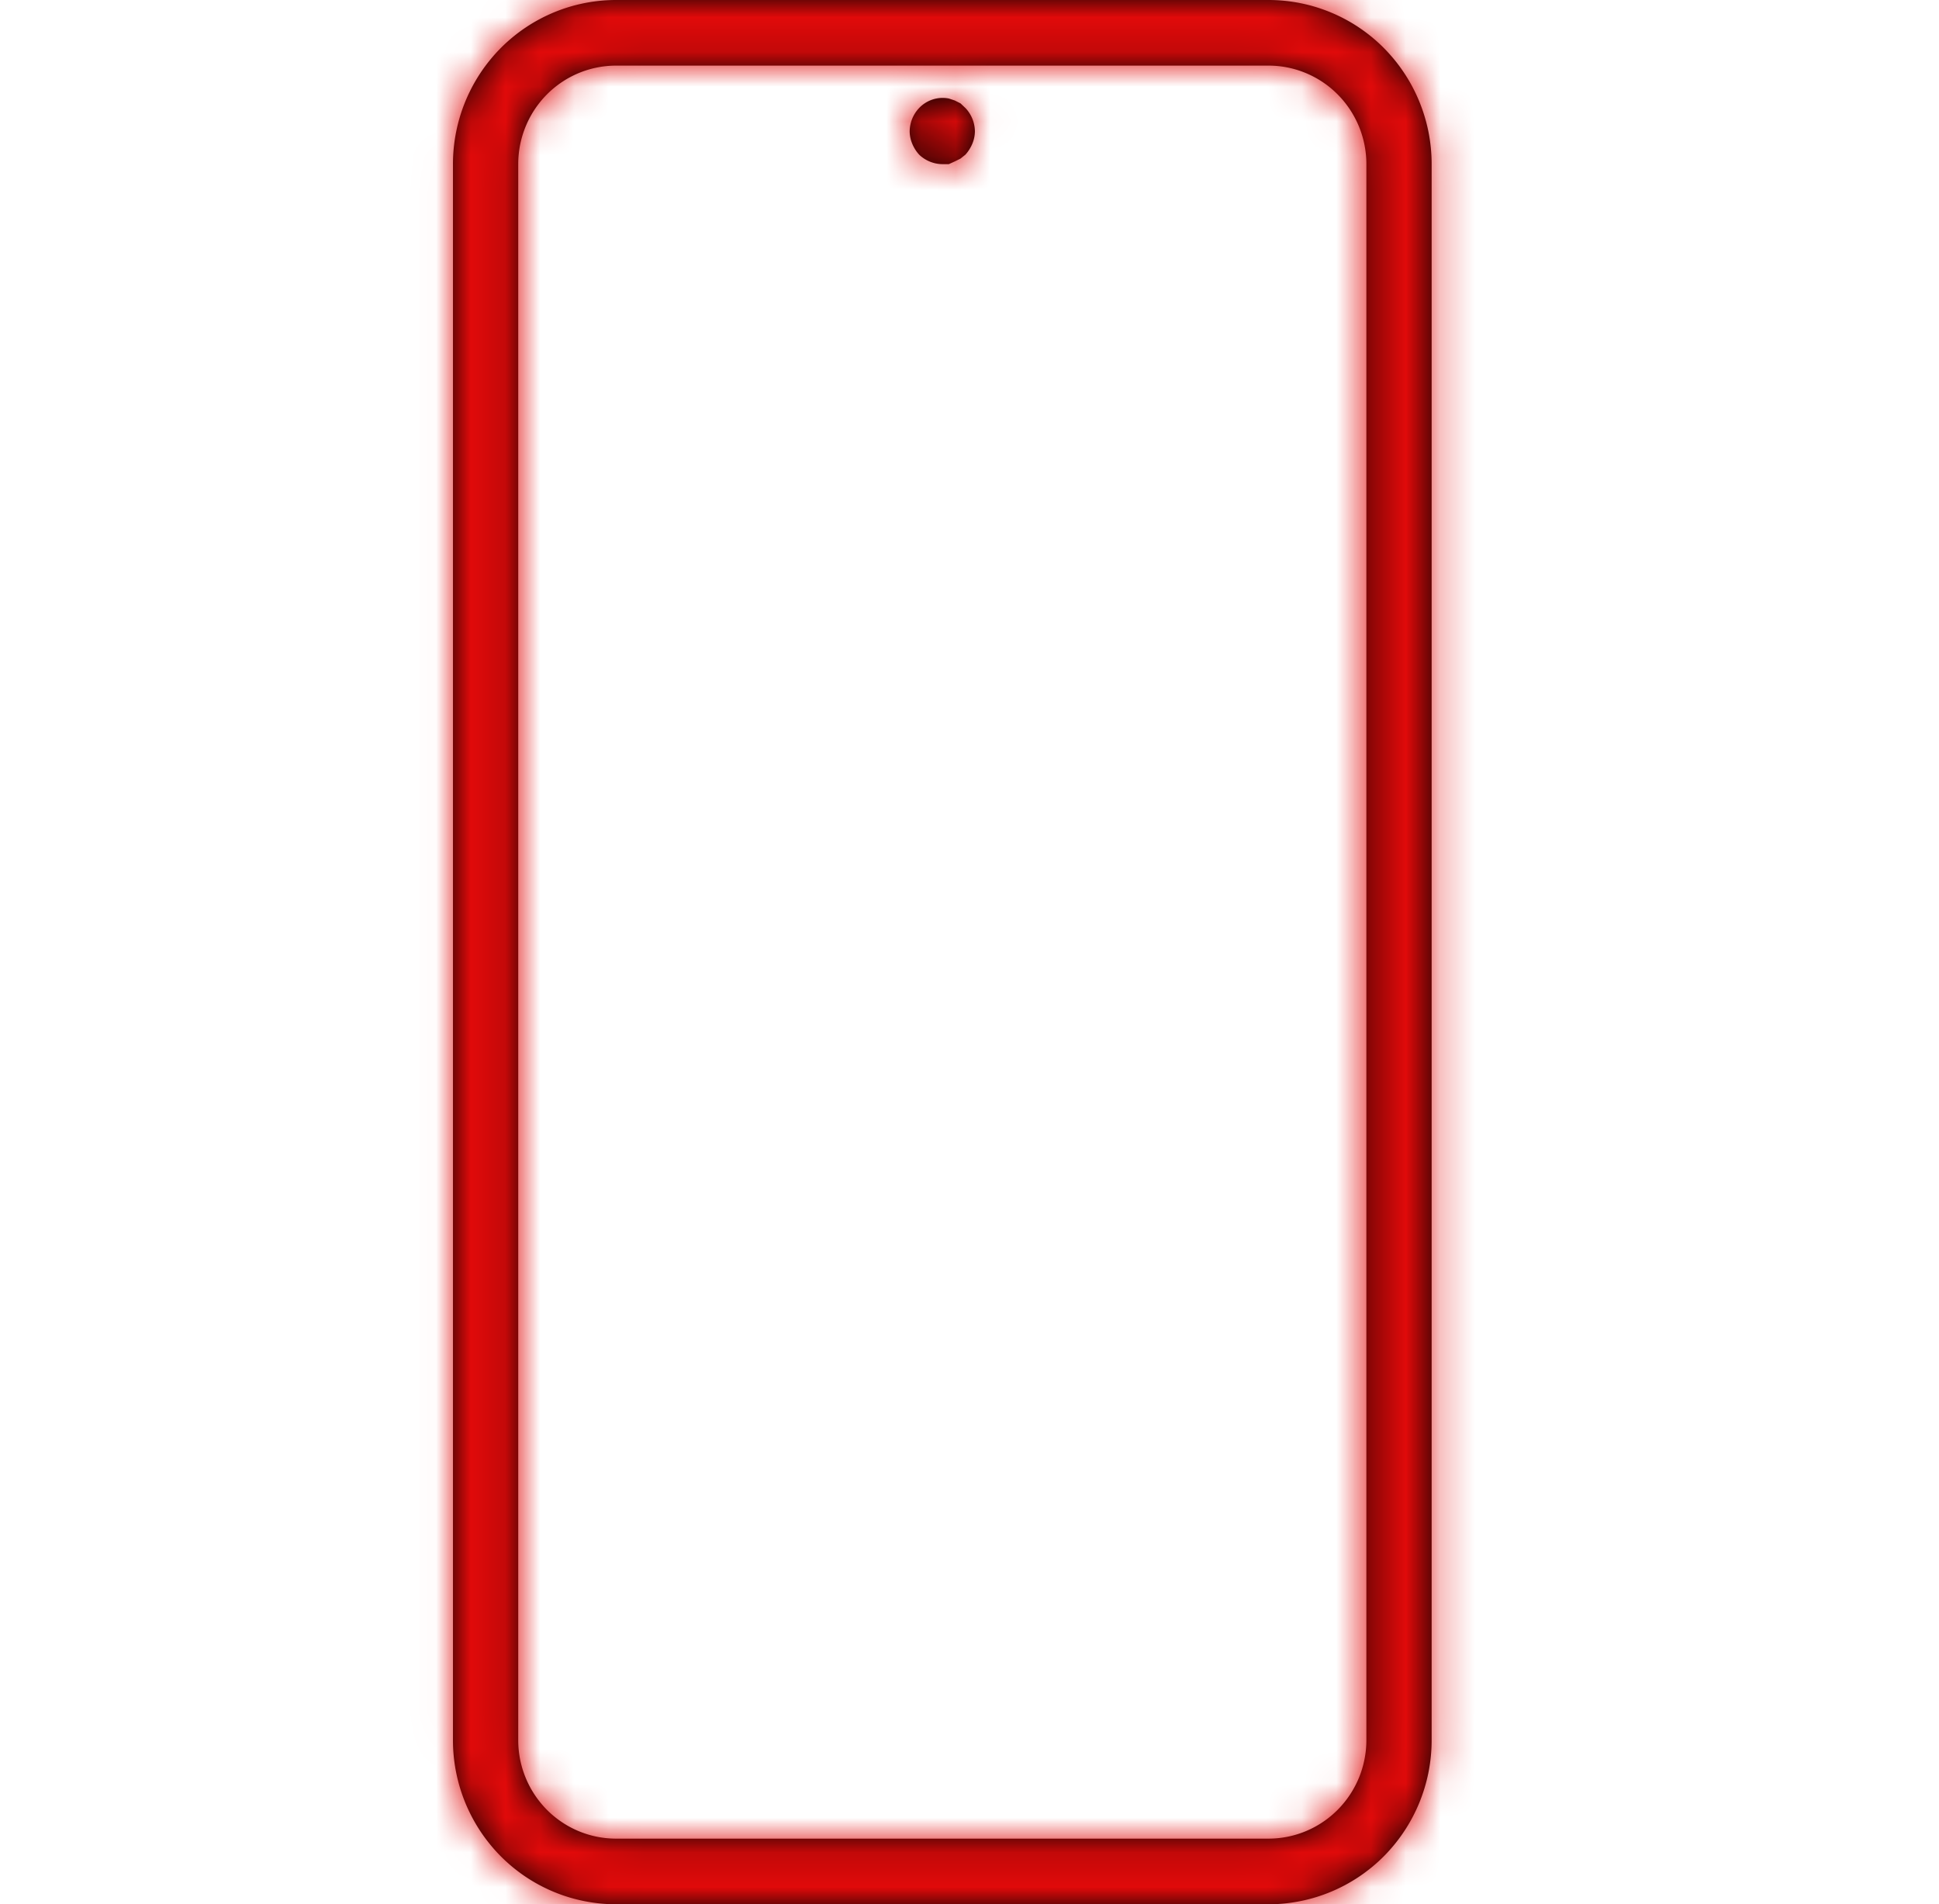 <svg width="56" height="55" viewBox="0 0 56 55" xmlns="http://www.w3.org/2000/svg" xmlns:xlink="http://www.w3.org/1999/xlink">
    <defs>
        <path d="M27.787 3.12c.172.182.27.422.273.673a.95.95 0 0 1-.075.36c-.048.115-.115.221-.198.313l-.142.114-.17.085-.169.076h-.188a.983.983 0 0 1-.669-.275 1.081 1.081 0 0 1-.198-.313.95.95 0 0 1-.075-.36.995.995 0 0 1 .273-.673.937.937 0 0 1 .857-.275l.17.056.17.086.14.133zm11.579 47.139c0 .754-.298 1.478-.828 2.011-.53.534-1.25.834-1.999.834H17.697c-.75 0-1.469-.3-1.999-.834a2.855 2.855 0 0 1-.827-2.011V4.74c0-.754.298-1.478.827-2.011a2.817 2.817 0 0 1 1.999-.834h18.842c.75 0 1.47.3 1.999.834.53.533.828 1.257.828 2.011V50.26zM36.539 0H17.697c-1.25 0-2.448.5-3.331 1.388a4.76 4.76 0 0 0-1.38 3.353V50.26a4.76 4.76 0 0 0 1.38 3.353A4.697 4.697 0 0 0 17.696 55H36.54c1.25 0 2.448-.5 3.332-1.388a4.76 4.76 0 0 0 1.379-3.353V4.74a4.76 4.76 0 0 0-1.38-3.353A4.697 4.697 0 0 0 36.54 0z" id="6edp2dcfza"/>
    </defs>
    <g transform="translate(.096)" fill="none" fill-rule="evenodd">
        <mask id="8b7din0nyb" fill="#fff">
            <use xlink:href="#6edp2dcfza"/>
        </mask>
        <use fill="#000" xlink:href="#6edp2dcfza"/>
        <g mask="url(#8b7din0nyb)" fill="#E10A0A">
            <path d="M0 0h55v55H0z"/>
        </g>
    </g>
</svg>
